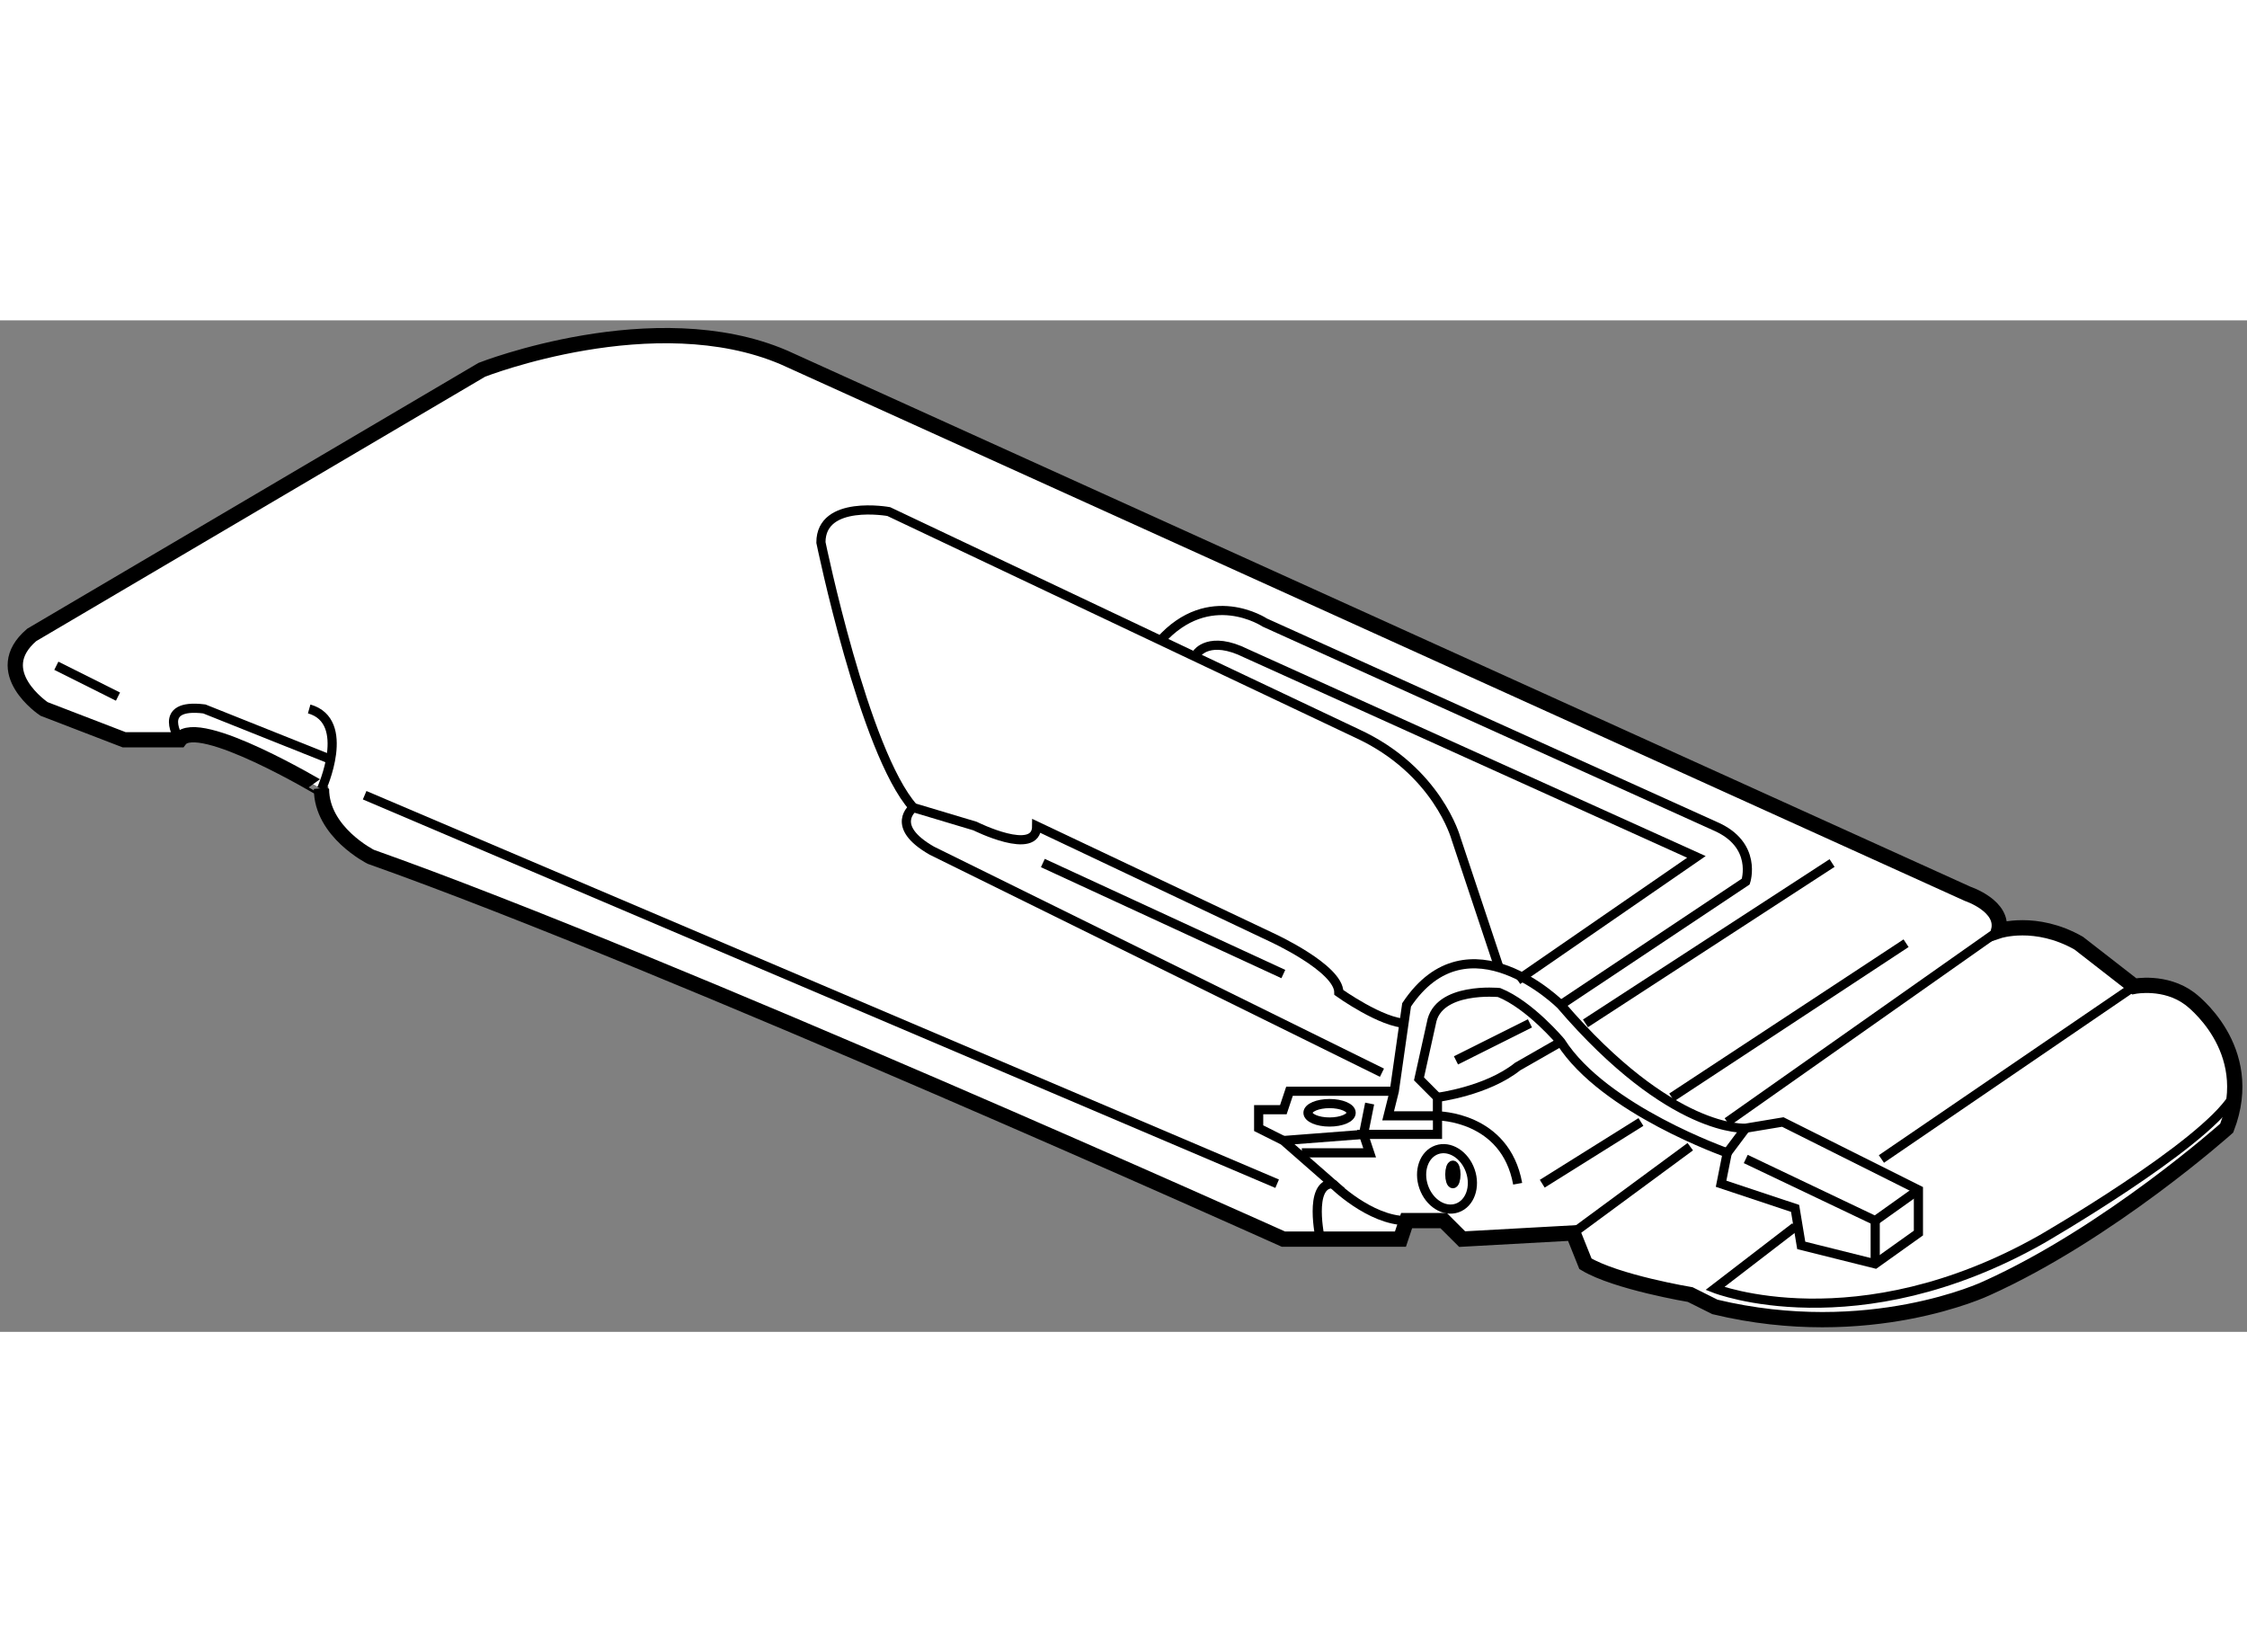 <?xml version="1.0" encoding="utf-8"?>
<!-- Generator: Adobe Illustrator 15.1.0, SVG Export Plug-In . SVG Version: 6.00 Build 0)  -->
<!DOCTYPE svg PUBLIC "-//W3C//DTD SVG 1.1//EN" "http://www.w3.org/Graphics/SVG/1.1/DTD/svg11.dtd">
<svg version="1.1" xmlns="http://www.w3.org/2000/svg" xmlns:xlink="http://www.w3.org/1999/xlink" x="0px" y="0px" width="244.8px"
	 height="180px" viewBox="116.531 116.314 73.594 33.129" enable-background="new 0 0 244.8 180" xml:space="preserve"><rect x="116.531" y="116.314" width="73.594" height="33.129" fill="#808080" stroke="none"/><g>
		<path fill="#FFFFFF" stroke="#000000" stroke-width="0.5" d="M122.416,130.051h-1.818l-2.625-1.01c0,0-1.817-1.213-0.404-2.424
			l14.743-8.684c0,0,5.654-2.221,9.896-0.404l38.772,17.569c0,0,1.211,0.403,1.01,1.212c0,0,1.211-0.404,2.625,0.403l1.817,1.413
			c0,0,1.009-0.201,1.817,0.404c0,0,2.223,1.616,1.212,4.24c0,0-3.838,3.435-7.876,5.251c0,0-3.837,1.818-8.886,0.605l-0.808-0.404
			c0,0-2.423-0.403-3.433-1.009l-0.404-1.009l-3.634,0.201l-0.607-0.606h-1.212l-0.202,0.606h-3.835c0,0-20.194-9.088-29.889-12.521
			c0,0-1.614-0.808-1.614-2.222C127.061,131.665,123.021,129.242,122.416,130.051z"/>
		<line fill="none" stroke="#000000" stroke-width="0.3" x1="118.376" y1="127.627" x2="120.395" y2="128.637"/>
		<path fill="none" stroke="#000000" stroke-width="0.3" d="M127.061,131.665c0,0,1.01-2.221-0.404-2.624"/>
		<path fill="none" stroke="#000000" stroke-width="0.3" d="M122.416,130.051c0,0-0.808-1.212,0.807-1.01l4.04,1.614"/>
		<line fill="none" stroke="#000000" stroke-width="0.3" x1="128.474" y1="131.867" x2="158.36" y2="144.591"/>
		<path fill="none" stroke="#000000" stroke-width="0.3" d="M162.197,141.561l0.403-2.827c2.021-3.029,5.05,0,5.05,0
			c3.634,4.241,6.058,4.038,6.058,4.038l1.213-0.202l4.442,2.223v1.414l-1.415,1.009l-2.423-0.605l-0.201-1.212l-2.424-0.807
			l0.202-1.012c0,0-4.038-1.413-5.452-3.634c0,0-1.011-1.212-2.021-1.617c0,0-2.019-0.201-2.22,1.011l-0.403,1.817l0.604,0.606
			v0.605h-1.615L162.197,141.561z"/>
		<path fill="none" stroke="#000000" stroke-width="0.3" d="M159.774,146.407c0,0-0.404-1.816,0.404-1.816l-1.615-1.414
			l-0.808-0.405v-0.605h0.808l0.202-0.605h3.432"/>
		<line fill="none" stroke="#000000" stroke-width="0.3" x1="167.043" y1="144.591" x2="170.275" y2="142.569"/>
		<line fill="none" stroke="#000000" stroke-width="0.3" x1="171.284" y1="141.763" x2="178.959" y2="136.714"/>
		<line fill="none" stroke="#000000" stroke-width="0.3" x1="173.103" y1="142.569" x2="181.988" y2="136.311"/>
		<line fill="none" stroke="#000000" stroke-width="0.3" x1="168.054" y1="146.206" x2="171.891" y2="143.378"/>
		<line fill="none" stroke="#000000" stroke-width="0.3" x1="186.431" y1="138.127" x2="178.151" y2="143.781"/>
		<path fill="none" stroke="#000000" stroke-width="0.3" d="M175.324,146.004l-2.626,2.019c0,0,4.646,1.818,10.703-1.615
			c0,0,5.25-3.029,6.261-4.645"/>
		<line fill="none" stroke="#000000" stroke-width="0.3" x1="173.708" y1="142.771" x2="173.103" y2="143.579"/>
		<polyline fill="none" stroke="#000000" stroke-width="0.3" points="173.708,143.781 177.948,145.801 179.363,144.792 		"/>
		<line fill="none" stroke="#000000" stroke-width="0.3" x1="177.948" y1="145.801" x2="177.948" y2="147.215"/>
		<polyline fill="none" stroke="#000000" stroke-width="0.3" points="158.563,143.177 161.188,142.975 161.39,141.965 		"/>
		<path fill="none" stroke="#000000" stroke-width="0.3" d="M159.169,143.579h2.221l-0.202-0.604h2.424v-0.606
			c0,0,2.222,0,2.626,2.223"/>
		<ellipse fill="none" stroke="#000000" stroke-width="0.3" cx="164.116" cy="144.287" rx="0.101" ry="0.304"/>
		<path fill="none" stroke="#000000" stroke-width="0.3" d="M163.611,141.763c0,0,1.615-0.202,2.626-1.01l1.413-0.808"/>
		<line fill="none" stroke="#000000" stroke-width="0.3" x1="168.458" y1="139.339" x2="176.535" y2="134.088"/>
		<path fill="none" stroke="#000000" stroke-width="0.3" d="M165.63,137.522l-1.413-4.241c0,0-0.605-2.222-3.231-3.433
			l-15.347-7.271c0,0-2.221-0.403-2.221,1.011c0,0,1.412,6.866,3.028,8.684l2.02,0.605c0,0,2.019,1.01,2.019,0l7.675,3.636
			c0,0,2.221,1.01,2.221,1.815c0,0,1.414,1.011,2.221,1.011"/>
		<path fill="none" stroke="#000000" stroke-width="0.3" d="M146.446,132.271c0,0-0.808,0.605,0.606,1.413l14.741,7.271"/>
		<line fill="none" stroke="#000000" stroke-width="0.3" x1="150.687" y1="134.088" x2="158.563" y2="137.724"/>
		<line fill="none" stroke="#000000" stroke-width="0.3" x1="164.217" y1="140.551" x2="166.64" y2="139.339"/>
		<path fill="none" stroke="#000000" stroke-width="0.3" d="M167.65,138.733l6.058-4.038c0,0,0.404-1.213-1.01-1.818l-14.741-6.664
			c0,0-1.818-1.212-3.433,0.605"/>
		<path fill="none" stroke="#000000" stroke-width="0.3" d="M155.735,127.223c0,0,0.403-0.605,1.616,0l14.741,6.664l-5.855,4.039"/>
		
			<ellipse transform="matrix(0.944 -0.329 0.329 0.944 -38.411 62.092)" fill="none" stroke="#000000" stroke-width="0.3" cx="164.016" cy="144.387" rx="0.808" ry="1.01"/>
		<path fill="none" stroke="#000000" stroke-width="0.3" d="M160.179,144.591c0,0,1.211,1.21,2.422,1.21"/>
		<ellipse fill="none" stroke="#000000" stroke-width="0.3" cx="160.077" cy="142.268" rx="0.707" ry="0.302"/></g></svg>